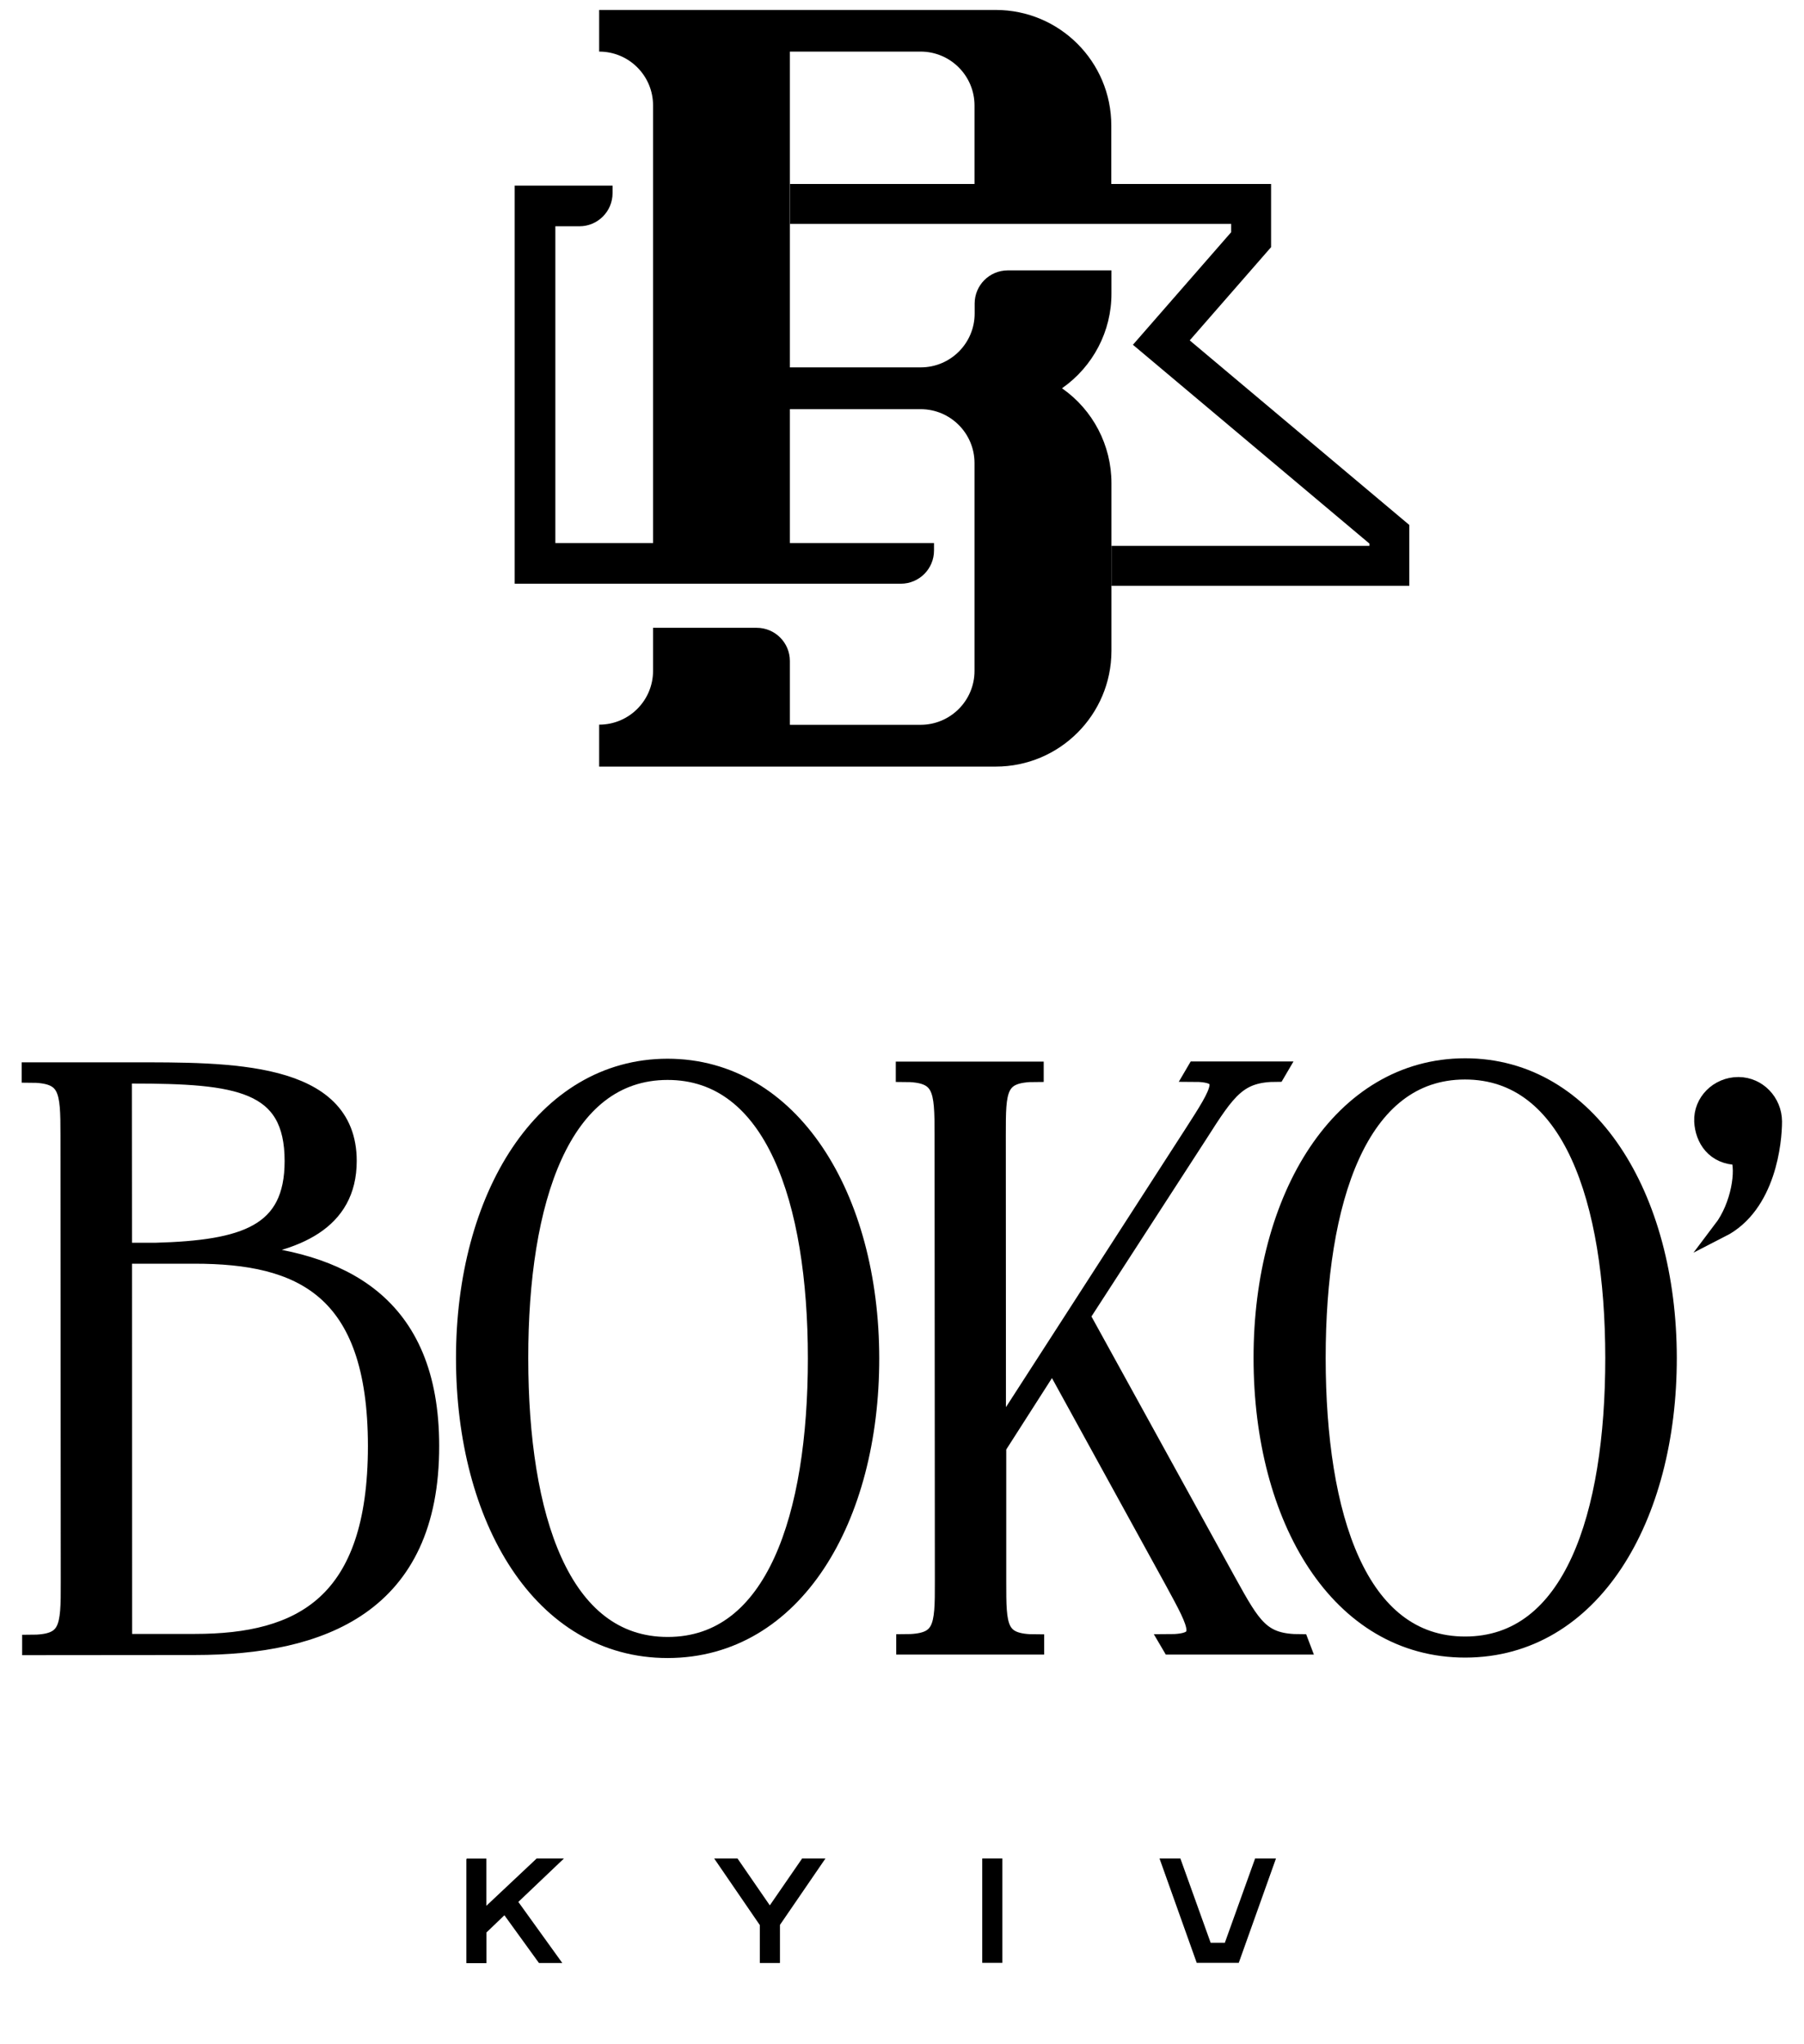 <svg width="150" height="170" viewBox="0 0 150 171" fill="none" xmlns="http://www.w3.org/2000/svg">
    <g clip-path="url(#clip0_375_3598)">
        <path
            d="M15.866 137.764L2.086 137.776V137.426C5.257 137.426 5.329 136.256 5.317 132.326L5.293 94.989C5.293 91.131 5.221 89.889 2.05 89.889V89.54H10.525C18.651 89.54 28.718 89.395 28.718 97.111C28.718 102.283 24.317 104.067 18.868 104.694C28.03 105.309 35.614 108.89 35.614 120.945C35.638 134.315 26.475 137.764 15.866 137.764ZM9.91 89.95L9.922 104.634H12.539C20.049 104.429 24.04 103.115 24.04 97.123C24.04 90.577 19.422 89.962 10.598 89.962L9.91 89.95ZM9.934 137.354C12.346 137.354 15.516 137.354 15.854 137.354C24.739 137.354 31.008 134.111 31.008 120.945C30.996 107.78 24.667 105.032 15.842 105.032C15.492 105.032 12.539 105.032 9.922 105.032L9.934 137.354Z"
            fill="black" />
        <path
            d="M38.374 113.64C38.362 100.137 44.981 89.25 55.385 89.238C65.789 89.238 72.408 100.113 72.42 113.615C72.432 127.046 66.03 138.005 55.409 138.017C44.8 138.029 38.386 127.082 38.374 113.64ZM43.064 113.64C43.076 126.865 46.524 137.619 55.409 137.607C64.294 137.607 67.803 126.853 67.803 113.627C67.803 100.402 64.21 89.648 55.385 89.66C46.56 89.672 43.052 100.414 43.064 113.64Z"
            fill="black" />
        <path
            d="M15.866 137.764L2.086 137.776V137.426C5.257 137.426 5.329 136.256 5.317 132.326L5.293 94.989C5.293 91.131 5.221 89.889 2.05 89.889V89.54H10.525C18.651 89.54 28.718 89.395 28.718 97.111C28.718 102.283 24.317 104.067 18.868 104.694C28.03 105.309 35.614 108.89 35.614 120.945C35.638 134.315 26.475 137.764 15.866 137.764ZM9.91 89.95L9.922 104.634H12.539C20.049 104.429 24.04 103.115 24.04 97.123C24.04 90.577 19.422 89.962 10.598 89.962L9.91 89.95ZM9.934 137.354C12.346 137.354 15.516 137.354 15.854 137.354C24.739 137.354 31.008 134.111 31.008 120.945C30.996 107.78 24.667 105.032 15.842 105.032C15.492 105.032 12.539 105.032 9.922 105.032L9.934 137.354Z"
            stroke="black" stroke-width="1.353" stroke-miterlimit="10" />
        <path
            d="M38.374 113.64C38.362 100.137 44.981 89.25 55.385 89.238C65.789 89.238 72.408 100.113 72.42 113.615C72.432 127.046 66.03 138.005 55.409 138.017C44.8 138.029 38.386 127.082 38.374 113.64ZM43.064 113.64C43.076 126.865 46.524 137.619 55.409 137.607C64.294 137.607 67.803 126.853 67.803 113.627C67.803 100.402 64.21 89.648 55.385 89.66C46.56 89.672 43.052 100.414 43.064 113.64Z"
            stroke="black" stroke-width="1.353" stroke-miterlimit="10" />
        <path
            d="M86.213 137.727H75.193V137.378C78.364 137.378 78.436 136.208 78.424 132.278L78.4 94.929C78.4 91.071 78.328 89.829 75.157 89.829V89.479H86.176V89.829C83.006 89.829 83.006 91.143 83.006 94.929L83.018 120.005L99.197 94.917C101.68 91.059 102.5 89.817 99.329 89.817L99.534 89.467H106.563L106.358 89.817C103.187 89.817 102.295 91.131 99.884 94.917L90.058 110.095L102.271 132.278C104.405 136.136 105.104 137.378 108.335 137.378L108.468 137.727H97.449L97.244 137.378C100.487 137.378 99.787 136.208 97.654 132.278L87.587 113.953L83.042 121.054V132.29C83.042 136.148 83.042 137.39 86.213 137.39V137.727Z"
            fill="black" />
        <path
            d="M86.213 137.727H75.193V137.378C78.364 137.378 78.436 136.208 78.424 132.278L78.4 94.929C78.4 91.071 78.328 89.829 75.157 89.829V89.479H86.176V89.829C83.006 89.829 83.006 91.143 83.006 94.929L83.018 120.005L99.197 94.917C101.68 91.059 102.5 89.817 99.329 89.817L99.534 89.467H106.563L106.358 89.817C103.187 89.817 102.295 91.131 99.884 94.917L90.058 110.095L102.271 132.278C104.405 136.136 105.104 137.378 108.335 137.378L108.468 137.727H97.449L97.244 137.378C100.487 137.378 99.787 136.208 97.654 132.278L87.587 113.953L83.042 121.054V132.29C83.042 136.148 83.042 137.39 86.213 137.39V137.727Z"
            stroke="black" stroke-width="1.353" stroke-miterlimit="10" />
        <path
            d="M105.08 113.603C105.068 100.101 111.687 89.214 122.091 89.202C132.495 89.19 139.114 100.077 139.126 113.579C139.138 127.01 132.736 137.968 122.115 137.98C111.494 137.993 105.08 127.046 105.08 113.603ZM109.758 113.603C109.77 126.829 113.218 137.583 122.103 137.571C130.988 137.571 134.497 126.817 134.497 113.591C134.485 100.366 130.904 89.612 122.079 89.624C113.266 89.624 109.758 100.378 109.758 113.603Z"
            fill="black" />
        <path
            d="M147.927 93.807C147.927 95.459 147.445 100.836 143.527 102.837C145.046 100.836 145.456 97.87 144.973 96.773C142.912 96.773 142.008 95.254 141.935 93.807C141.863 92.156 143.237 90.769 144.961 90.769C146.613 90.781 147.915 92.156 147.927 93.807Z"
            fill="black" />
        <path
            d="M105.08 113.603C105.068 100.101 111.687 89.214 122.091 89.202C132.495 89.19 139.114 100.077 139.126 113.579C139.138 127.01 132.736 137.968 122.115 137.98C111.494 137.993 105.08 127.046 105.08 113.603ZM109.758 113.603C109.77 126.829 113.218 137.583 122.103 137.571C130.988 137.571 134.497 126.817 134.497 113.591C134.485 100.366 130.904 89.612 122.079 89.624C113.266 89.624 109.758 100.378 109.758 113.603Z"
            stroke="black" stroke-width="1.353" stroke-miterlimit="10" />
        <path
            d="M147.927 93.807C147.927 95.459 147.445 100.836 143.527 102.837C145.046 100.836 145.456 97.87 144.973 96.773C142.912 96.773 142.008 95.254 141.935 93.807C141.863 92.156 143.237 90.769 144.961 90.769C146.613 90.781 147.915 92.156 147.927 93.807Z"
            stroke="black" stroke-width="1.353" stroke-miterlimit="10" />
        <path
            d="M92.518 40.412C92.518 37.253 90.975 34.287 88.382 32.479C90.975 30.671 92.53 27.705 92.518 24.546V22.617H83.85C82.318 22.617 81.077 23.859 81.077 25.39V26.222C81.077 28.705 79.063 30.731 76.568 30.731H65.621V4.316H76.556C79.051 4.316 81.065 6.342 81.065 8.825V15.818H92.506V10.501C92.506 5.16 88.178 0.832 82.837 0.832H49.671V4.316C52.166 4.316 54.18 6.33 54.18 8.825V45.728H65.621V34.227H76.556C79.051 34.227 81.065 36.252 81.065 38.736V56.121C81.065 58.616 79.039 60.63 76.556 60.63H65.621V55.289C65.621 53.758 64.379 52.516 62.848 52.516H54.18V56.108C54.18 58.604 52.166 60.617 49.671 60.617V64.126H82.837C88.178 64.126 92.506 59.798 92.518 54.457V40.412Z"
            fill="black" />
        <path
            d="M68.334 48.827H74.904C76.435 48.827 77.677 47.585 77.677 46.054V45.427H46.006V18.928H48.02C49.551 18.928 50.792 17.686 50.792 16.155V15.528H42.606V48.827H68.334Z"
            fill="black" />
        <path d="M65.633 17.059H104.2V20.049L96.689 28.657L115.761 44.691V47.332H92.518"
            stroke="black" stroke-width="3.338" stroke-miterlimit="10" />
        <path
            d="M38.592 155.51H40.195V159.512L44.463 155.498H46.633L42.86 159.09L46.513 164.166H44.656L41.751 160.151L40.207 161.634V164.178H38.604V155.51H38.592Z"
            fill="black" />
        <path
            d="M38.592 155.51H40.195V159.512L44.463 155.498H46.633L42.86 159.09L46.513 164.166H44.656L41.751 160.151L40.207 161.634V164.178H38.604V155.51H38.592Z"
            stroke="black" stroke-width="0.077" stroke-miterlimit="10" />
        <path
            d="M63.137 161.007L59.363 155.498H61.22L63.944 159.452L66.669 155.498H68.526L64.752 161.007V164.166H63.149V161.007H63.137Z"
            fill="black" />
        <path d="M81.751 155.498H83.354V164.154H81.751V155.498Z" fill="black" />
        <path
            d="M96.592 155.498H98.255L100.787 162.55H102.029L104.561 155.498H106.224L103.138 164.154H99.678L96.592 155.498Z"
            fill="black" />
        <path
            d="M63.137 161.007L59.363 155.498H61.22L63.944 159.452L66.669 155.498H68.526L64.752 161.007V164.166H63.149V161.007H63.137Z"
            stroke="black" stroke-width="0.077" stroke-miterlimit="10" />
        <path d="M81.751 155.498H83.354V164.154H81.751V155.498Z" stroke="black"
            stroke-width="0.077" stroke-miterlimit="10" />
        <path
            d="M96.592 155.498H98.255L100.787 162.55H102.029L104.561 155.498H106.224L103.138 164.154H99.678L96.592 155.498Z"
            stroke="black" stroke-width="0.077" stroke-miterlimit="10" />
    </g>
    <defs>
        <clipPath id="clip0_375_3598">
            <rect width="150" height="170.109" fill="white" transform="translate(0 0.832)" />
        </clipPath>
    </defs>
</svg>
    